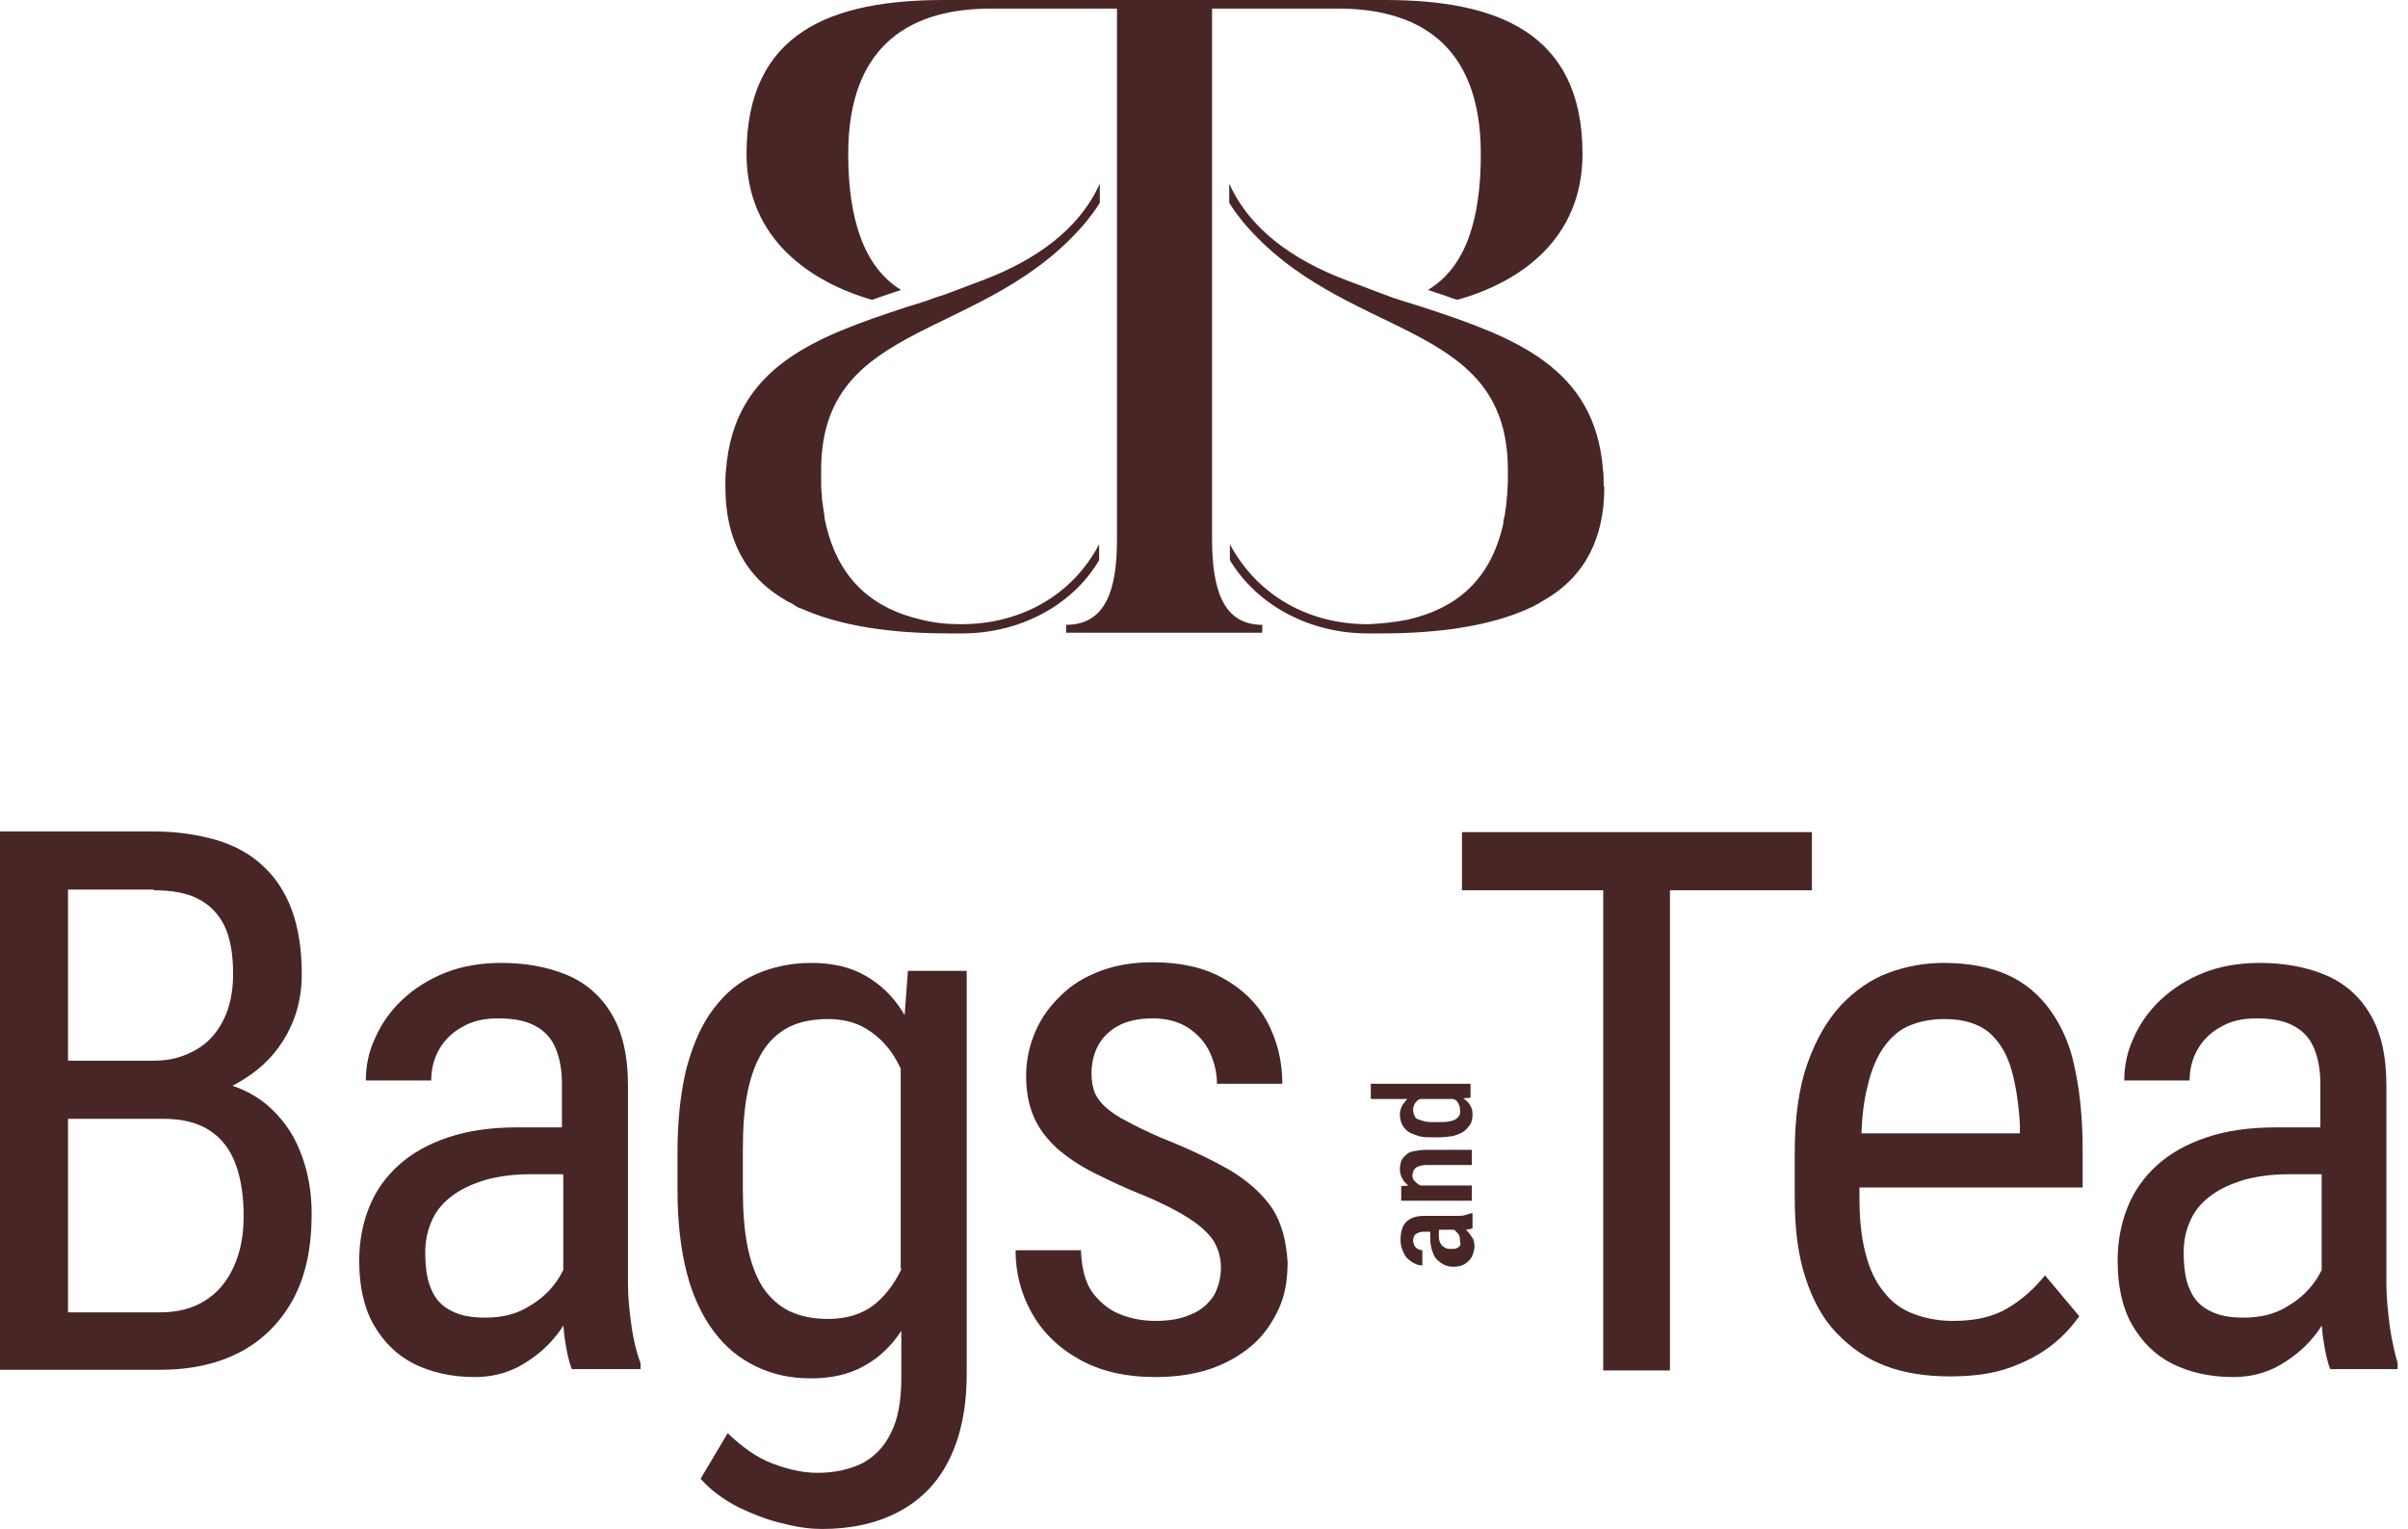 <svg width="115" height="73" viewBox="0 0 115 73" fill="none" xmlns="http://www.w3.org/2000/svg">
<path d="M57.885 25.733V0.41H63.215H63.908C67.566 0.41 70.72 1.987 70.72 7.348C70.72 10.438 70.026 12.74 68.197 13.844C68.481 13.938 68.765 14.033 69.049 14.128C69.206 14.191 69.395 14.254 69.585 14.317C72.549 13.497 75.576 11.447 75.576 7.348C75.576 1.545 71.477 0 66.147 0H63.215H57.885H53.344H48.015H45.082C39.752 0 35.653 1.514 35.653 7.348C35.653 11.416 38.712 13.466 41.645 14.317C41.834 14.254 41.991 14.191 42.181 14.128C42.464 14.033 42.748 13.938 43.032 13.844C41.234 12.74 40.509 10.407 40.509 7.348C40.509 1.987 43.663 0.41 47.321 0.41H48.015H53.344V25.764C53.344 28.098 52.839 29.832 50.916 29.832V30.211H60.282V29.832C58.39 29.832 57.885 28.098 57.885 25.733Z" fill="#482626"/>
<path d="M76.585 23.021C76.585 22.831 76.585 22.611 76.553 22.421C76.175 17.502 72.265 16.083 67.944 14.664C67.629 14.569 67.345 14.475 67.03 14.38C66.715 14.285 66.431 14.191 66.115 14.065L64.192 13.339C61.827 12.425 59.714 11.006 58.705 8.767V9.681C58.894 9.997 59.114 10.28 59.335 10.564C64.16 16.335 71.949 15.137 72.012 22.358V22.421C72.012 22.611 72.012 22.768 72.012 22.957C72.012 23.178 71.981 23.431 71.981 23.62C71.949 23.809 71.949 24.03 71.918 24.219C71.886 24.345 71.886 24.503 71.855 24.629C71.823 24.755 71.792 24.881 71.792 25.007C71.161 27.814 69.427 29.075 67.251 29.58C66.651 29.706 66.021 29.769 65.39 29.801H65.295C62.583 29.801 60.092 28.508 58.736 25.985V26.742C60.061 28.949 62.615 30.242 65.295 30.242H65.989C68.701 30.242 71.161 29.895 73.022 29.044C73.085 29.012 73.148 28.981 73.179 28.981C73.242 28.949 73.274 28.918 73.337 28.886C73.4 28.855 73.495 28.823 73.558 28.76C73.621 28.729 73.715 28.665 73.778 28.634C75.734 27.499 76.617 25.638 76.617 23.273C76.585 23.21 76.585 23.115 76.585 23.021Z" fill="#482626"/>
<path d="M52.492 26.742V25.985C51.168 28.508 48.645 29.801 45.933 29.801H45.839C45.208 29.801 44.609 29.738 43.978 29.58C41.802 29.075 40.068 27.782 39.437 25.007C39.405 24.881 39.374 24.755 39.374 24.629C39.342 24.503 39.342 24.377 39.311 24.219C39.279 24.03 39.248 23.84 39.248 23.62C39.216 23.399 39.216 23.178 39.216 22.957C39.216 22.8 39.216 22.611 39.216 22.421V22.358C39.279 15.168 47.068 16.335 51.893 10.564C52.114 10.28 52.335 9.997 52.524 9.681V8.767C51.515 11.006 49.402 12.425 47.037 13.339L45.113 14.065C44.798 14.159 44.514 14.254 44.199 14.38C43.883 14.475 43.599 14.569 43.284 14.664C38.964 16.083 35.053 17.502 34.675 22.421C34.644 22.611 34.644 22.831 34.644 23.021C34.644 23.115 34.644 23.178 34.644 23.273C34.644 25.638 35.526 27.499 37.482 28.634C37.545 28.665 37.608 28.729 37.703 28.76C37.766 28.791 37.86 28.823 37.923 28.886C37.986 28.918 38.018 28.949 38.081 28.981C38.144 29.012 38.175 29.044 38.239 29.044C40.131 29.895 42.559 30.242 45.271 30.242H45.965C48.645 30.242 51.2 28.949 52.492 26.742Z" fill="#482626"/>
<path d="M12.677 52.691C12.204 52.313 11.668 52.029 11.1 51.84C11.29 51.745 11.51 51.619 11.7 51.493C12.551 50.957 13.213 50.263 13.686 49.412C14.159 48.56 14.412 47.614 14.412 46.542C14.412 45.344 14.254 44.303 13.938 43.452C13.623 42.6 13.15 41.875 12.551 41.339C11.952 40.771 11.195 40.361 10.344 40.109C9.461 39.857 8.483 39.699 7.379 39.699H0V65.4H1.23H3.248H7.663C9.114 65.4 10.407 65.116 11.479 64.549C12.551 63.981 13.402 63.13 14.002 62.026C14.601 60.922 14.884 59.566 14.884 57.958C14.884 56.854 14.695 55.845 14.317 54.931C13.97 54.047 13.402 53.291 12.677 52.691ZM7.348 42.506C8.199 42.506 8.924 42.632 9.461 42.916C10.028 43.2 10.438 43.641 10.722 44.209C11.006 44.808 11.132 45.565 11.132 46.511C11.132 47.362 10.974 48.119 10.659 48.718C10.344 49.349 9.902 49.822 9.334 50.137C8.767 50.453 8.136 50.642 7.379 50.642H3.627H3.248V42.474H7.348V42.506ZM11.163 60.481C10.848 61.174 10.407 61.711 9.807 62.089C9.208 62.467 8.514 62.657 7.663 62.657H3.248V53.417H3.595H7.789C8.704 53.417 9.461 53.606 10.028 53.984C10.596 54.363 11.006 54.899 11.258 55.593C11.51 56.286 11.636 57.106 11.636 58.053C11.636 58.998 11.479 59.787 11.163 60.481Z" fill="#482626"/>
<path d="M29.99 61.269V51.84C29.99 50.421 29.738 49.286 29.202 48.403C28.697 47.551 27.972 46.92 27.057 46.542C26.143 46.164 25.102 45.974 23.935 45.974C22.958 45.974 22.043 46.132 21.255 46.447C20.466 46.763 19.773 47.204 19.205 47.74C18.637 48.276 18.196 48.907 17.912 49.569C17.597 50.232 17.471 50.925 17.471 51.588H20.593C20.593 51.051 20.719 50.547 20.971 50.105C21.223 49.664 21.602 49.286 22.075 49.033C22.548 48.749 23.115 48.623 23.778 48.623C24.471 48.623 25.039 48.718 25.48 48.939C25.922 49.159 26.269 49.475 26.49 49.948C26.71 50.421 26.837 51.02 26.837 51.777V53.827H24.692C23.431 53.827 22.359 53.984 21.413 54.3C20.466 54.615 19.678 55.056 19.047 55.624C18.417 56.192 17.944 56.854 17.628 57.642C17.313 58.431 17.155 59.282 17.155 60.197C17.155 61.395 17.376 62.436 17.849 63.256C18.322 64.076 18.953 64.706 19.773 65.116C20.593 65.526 21.57 65.747 22.674 65.747C23.431 65.747 24.093 65.589 24.724 65.274C25.323 64.959 25.859 64.549 26.3 64.076C26.521 63.823 26.742 63.571 26.9 63.287C26.931 63.476 26.931 63.666 26.963 63.855C27.057 64.486 27.152 64.99 27.31 65.368H30.589V65.085C30.4 64.58 30.242 63.949 30.148 63.224C30.053 62.562 29.99 61.9 29.99 61.269ZM25.26 62.373C24.661 62.751 23.967 62.909 23.178 62.909C22.516 62.909 21.98 62.814 21.57 62.593C21.16 62.404 20.813 62.057 20.624 61.616C20.403 61.174 20.309 60.544 20.309 59.787C20.309 59.188 20.435 58.683 20.656 58.21C20.876 57.737 21.223 57.358 21.665 57.043C22.106 56.728 22.611 56.507 23.241 56.318C23.841 56.16 24.535 56.066 25.26 56.066H26.9V60.638C26.837 60.764 26.773 60.859 26.71 60.985C26.332 61.584 25.859 62.026 25.26 62.373Z" fill="#482626"/>
<path d="M43.203 48.466C43.172 48.403 43.14 48.371 43.108 48.308C42.635 47.551 42.036 46.983 41.311 46.574C40.586 46.164 39.734 45.974 38.757 45.974C37.779 45.974 36.896 46.164 36.108 46.511C35.319 46.857 34.657 47.394 34.089 48.15C33.522 48.876 33.112 49.822 32.797 50.957C32.513 52.092 32.355 53.448 32.355 55.025V56.822C32.355 58.336 32.513 59.661 32.797 60.764C33.08 61.868 33.522 62.814 34.089 63.571C34.657 64.328 35.319 64.864 36.108 65.242C36.896 65.621 37.748 65.81 38.725 65.81C39.703 65.81 40.554 65.621 41.279 65.211C41.973 64.832 42.572 64.265 43.045 63.539V65.778C43.045 66.882 42.888 67.765 42.541 68.427C42.225 69.09 41.752 69.563 41.153 69.878C40.554 70.162 39.86 70.32 39.04 70.32C38.347 70.32 37.653 70.162 36.896 69.878C36.139 69.594 35.445 69.09 34.752 68.427L33.459 70.603C33.932 71.139 34.531 71.581 35.256 71.959C35.981 72.306 36.707 72.59 37.432 72.748C38.157 72.937 38.757 73 39.261 73C40.617 73 41.816 72.748 42.856 72.212C43.897 71.675 44.717 70.887 45.284 69.783C45.852 68.68 46.167 67.292 46.167 65.621V46.353H43.361L43.203 48.466ZM43.014 60.67C42.667 61.364 42.225 61.931 41.689 62.341C41.122 62.751 40.428 62.972 39.545 62.972C38.82 62.972 38.221 62.846 37.684 62.593C37.18 62.341 36.77 61.963 36.423 61.458C36.108 60.953 35.855 60.291 35.698 59.503C35.54 58.715 35.477 57.8 35.477 56.728V54.93C35.477 53.858 35.54 52.944 35.698 52.155C35.855 51.367 36.108 50.705 36.423 50.2C36.738 49.696 37.18 49.286 37.684 49.033C38.189 48.781 38.82 48.655 39.545 48.655C40.176 48.655 40.743 48.781 41.216 49.033C41.689 49.286 42.099 49.633 42.446 50.074C42.667 50.358 42.856 50.673 43.014 51.02V60.512C43.045 60.607 43.045 60.638 43.014 60.67Z" fill="#482626"/>
<path d="M60.768 57.706C60.295 57.012 59.633 56.413 58.75 55.877C57.867 55.372 56.763 54.836 55.47 54.331C54.808 54.047 54.24 53.764 53.83 53.543C53.389 53.322 53.074 53.101 52.821 52.881C52.569 52.66 52.411 52.439 52.285 52.187C52.191 51.935 52.127 51.619 52.127 51.272C52.127 50.799 52.222 50.358 52.411 49.979C52.6 49.601 52.916 49.254 53.357 49.002C53.799 48.75 54.367 48.623 55.06 48.623C55.722 48.623 56.29 48.781 56.732 49.065C57.205 49.38 57.551 49.759 57.772 50.232C57.993 50.705 58.119 51.209 58.119 51.745H61.241C61.241 50.642 60.989 49.664 60.516 48.781C60.043 47.898 59.318 47.204 58.403 46.7C57.489 46.195 56.385 45.943 55.06 45.943C54.146 45.943 53.326 46.069 52.569 46.353C51.812 46.637 51.181 47.015 50.677 47.52C50.141 48.024 49.731 48.592 49.447 49.254C49.163 49.916 49.005 50.61 49.005 51.367C49.005 52.124 49.132 52.786 49.384 53.354C49.636 53.921 50.015 54.394 50.488 54.836C50.961 55.246 51.56 55.656 52.254 56.003C52.947 56.349 53.736 56.728 54.619 57.075C55.533 57.453 56.259 57.832 56.795 58.178C57.331 58.525 57.709 58.872 57.962 59.251C58.182 59.629 58.308 60.039 58.308 60.512C58.308 61.017 58.182 61.49 57.962 61.868C57.709 62.247 57.362 62.562 56.889 62.751C56.416 62.972 55.849 63.066 55.155 63.066C54.619 63.066 54.083 62.972 53.578 62.783C53.042 62.593 52.6 62.247 52.222 61.773C51.844 61.3 51.654 60.575 51.623 59.692H48.501C48.501 60.764 48.753 61.742 49.258 62.657C49.762 63.571 50.519 64.328 51.528 64.895C52.538 65.463 53.736 65.747 55.186 65.747C56.133 65.747 57.015 65.621 57.772 65.368C58.529 65.116 59.191 64.738 59.759 64.265C60.327 63.792 60.737 63.193 61.052 62.53C61.367 61.868 61.493 61.111 61.493 60.26C61.43 59.251 61.21 58.399 60.768 57.706Z" fill="#482626"/>
<path d="M70.103 58.809C70.071 58.778 70.04 58.746 70.008 58.715C70.134 58.683 70.229 58.683 70.323 58.651V57.926H70.26C70.166 57.958 70.071 57.989 69.945 58.021C69.819 58.052 69.693 58.052 69.535 58.052H67.958C67.706 58.052 67.485 58.115 67.328 58.21C67.17 58.305 67.044 58.431 66.981 58.62C66.918 58.778 66.886 58.967 66.886 59.188C66.886 59.377 66.918 59.535 66.981 59.692C67.044 59.85 67.107 59.976 67.202 60.071C67.296 60.165 67.422 60.26 67.549 60.323C67.675 60.386 67.801 60.417 67.927 60.417V59.692C67.832 59.692 67.769 59.661 67.706 59.629C67.643 59.598 67.58 59.535 67.549 59.471C67.517 59.408 67.485 59.314 67.485 59.219C67.485 59.125 67.517 59.062 67.549 58.998C67.58 58.935 67.643 58.904 67.706 58.872C67.769 58.841 67.864 58.809 67.99 58.809H68.305V59.125C68.305 59.345 68.337 59.535 68.4 59.724C68.463 59.913 68.526 60.039 68.621 60.134C68.715 60.228 68.841 60.323 68.968 60.386C69.094 60.449 69.251 60.481 69.409 60.481C69.63 60.481 69.787 60.449 69.945 60.354C70.103 60.26 70.197 60.165 70.292 60.008C70.355 59.85 70.418 59.692 70.418 59.503C70.418 59.377 70.387 59.251 70.355 59.156C70.229 58.967 70.166 58.872 70.103 58.809ZM69.724 59.471C69.693 59.535 69.63 59.566 69.567 59.598C69.504 59.629 69.409 59.629 69.314 59.629C69.22 59.629 69.157 59.629 69.062 59.598C68.999 59.566 68.936 59.535 68.873 59.471C68.81 59.408 68.778 59.345 68.747 59.251C68.715 59.156 68.715 59.062 68.715 58.967V58.715H69.441C69.441 58.715 69.472 58.715 69.472 58.746C69.535 58.778 69.598 58.872 69.661 58.935C69.724 59.03 69.724 59.125 69.724 59.251C69.756 59.345 69.756 59.408 69.724 59.471Z" fill="#482626"/>
<path d="M67.738 55.687C67.833 55.656 67.959 55.624 68.116 55.624H70.292V54.899H68.116C67.896 54.899 67.706 54.931 67.517 54.962C67.328 54.993 67.233 55.057 67.139 55.151C67.044 55.214 66.981 55.309 66.918 55.435C66.886 55.561 66.855 55.656 66.855 55.813C66.855 55.971 66.886 56.129 66.981 56.286C67.044 56.413 67.139 56.507 67.265 56.602L66.918 56.633V57.327H70.292V56.602H67.864C67.833 56.602 67.801 56.57 67.769 56.57C67.675 56.507 67.612 56.444 67.549 56.381C67.486 56.318 67.454 56.223 67.454 56.129C67.454 56.034 67.486 55.94 67.517 55.877C67.58 55.75 67.675 55.719 67.738 55.687Z" fill="#482626"/>
<path d="M66.981 52.755C66.918 52.881 66.855 53.007 66.855 53.196C66.855 53.354 66.886 53.511 66.949 53.669C67.013 53.795 67.107 53.921 67.233 54.016C67.359 54.111 67.549 54.174 67.738 54.237C67.927 54.3 68.179 54.3 68.463 54.3H68.715C68.968 54.3 69.22 54.268 69.409 54.237C69.598 54.174 69.788 54.111 69.914 54.016C70.04 53.921 70.135 53.795 70.229 53.669C70.292 53.543 70.324 53.385 70.324 53.196C70.324 53.038 70.292 52.881 70.198 52.755C70.135 52.628 70.008 52.534 69.882 52.439L70.229 52.408V51.745H65.467V52.471H67.202C67.139 52.565 67.044 52.66 66.981 52.755ZM69.693 53.259C69.661 53.322 69.598 53.385 69.504 53.448C69.409 53.511 69.315 53.511 69.188 53.543C69.062 53.574 68.905 53.574 68.747 53.574H68.495C68.337 53.574 68.179 53.574 68.053 53.543C67.927 53.511 67.832 53.48 67.738 53.448C67.643 53.417 67.58 53.354 67.549 53.259C67.517 53.196 67.486 53.101 67.486 52.975C67.486 52.881 67.517 52.786 67.549 52.723C67.58 52.66 67.643 52.597 67.706 52.534C67.738 52.502 67.769 52.502 67.832 52.471H69.409C69.504 52.502 69.598 52.565 69.63 52.66C69.693 52.755 69.725 52.849 69.725 52.975C69.756 53.101 69.725 53.196 69.693 53.259Z" fill="#482626"/>
<path d="M86.532 42.506V39.73H79.752H76.567H69.819V42.506H76.567V65.432H79.752V42.506H86.532Z" fill="#482626"/>
<path d="M97.948 48.277C97.411 47.52 96.718 46.921 95.866 46.542C95.015 46.164 94.006 45.974 92.807 45.974C91.924 45.974 91.041 46.132 90.19 46.447C89.338 46.763 88.582 47.299 87.919 47.993C87.257 48.718 86.721 49.633 86.311 50.799C85.901 51.966 85.712 53.385 85.712 55.057V57.201C85.712 58.652 85.87 59.913 86.216 60.985C86.563 62.057 87.036 62.94 87.699 63.634C88.361 64.328 89.118 64.864 90.032 65.211C90.947 65.558 91.987 65.716 93.123 65.716C94.226 65.716 95.172 65.589 95.961 65.305C96.749 65.022 97.411 64.675 97.979 64.233C98.547 63.792 98.957 63.319 99.303 62.846L97.664 60.891C97.159 61.521 96.56 62.057 95.866 62.467C95.172 62.877 94.321 63.066 93.28 63.066C92.555 63.066 91.924 62.94 91.357 62.72C90.789 62.499 90.316 62.152 89.938 61.647C89.559 61.174 89.275 60.575 89.086 59.818C88.897 59.093 88.802 58.21 88.802 57.169V56.696H99.461V54.867C99.461 53.417 99.335 52.124 99.083 50.989C98.894 49.98 98.484 49.033 97.948 48.277ZM96.402 54.111H88.897C88.928 53.259 89.023 52.502 89.181 51.903C89.37 51.052 89.654 50.421 90.001 49.948C90.348 49.475 90.757 49.128 91.262 48.939C91.735 48.75 92.271 48.655 92.87 48.655C93.785 48.655 94.479 48.876 94.983 49.286C95.488 49.727 95.835 50.295 96.055 51.052C96.276 51.809 96.402 52.691 96.465 53.669V54.111H96.402Z" fill="#482626"/>
<path d="M114.126 63.287C114.031 62.562 113.968 61.9 113.968 61.269V51.84C113.968 50.421 113.716 49.286 113.18 48.403C112.675 47.551 111.95 46.921 111.035 46.542C110.121 46.164 109.08 45.974 107.913 45.974C106.936 45.974 106.021 46.132 105.233 46.447C104.444 46.763 103.751 47.204 103.183 47.74C102.615 48.277 102.174 48.907 101.89 49.569C101.575 50.232 101.449 50.925 101.449 51.588H104.571C104.571 51.052 104.697 50.547 104.949 50.106C105.201 49.664 105.58 49.286 106.053 49.033C106.526 48.75 107.093 48.623 107.756 48.623C108.449 48.623 109.017 48.718 109.459 48.939C109.9 49.16 110.247 49.475 110.468 49.948C110.688 50.421 110.815 51.02 110.815 51.777V53.827H108.67C107.409 53.827 106.337 53.984 105.391 54.3C104.444 54.615 103.656 55.057 103.025 55.624C102.395 56.192 101.922 56.854 101.606 57.642C101.291 58.431 101.133 59.282 101.133 60.197C101.133 61.395 101.354 62.436 101.827 63.256C102.3 64.076 102.931 64.706 103.751 65.116C104.571 65.526 105.548 65.747 106.652 65.747C107.409 65.747 108.071 65.589 108.702 65.274C109.301 64.959 109.837 64.549 110.278 64.076C110.499 63.823 110.72 63.571 110.878 63.287C110.909 63.477 110.909 63.666 110.941 63.855C111.035 64.486 111.13 64.99 111.288 65.369H114.504V65.085C114.378 64.612 114.22 64.013 114.126 63.287ZM109.238 62.373C108.639 62.751 107.945 62.909 107.156 62.909C106.494 62.909 105.958 62.814 105.548 62.593C105.138 62.404 104.791 62.057 104.602 61.616C104.381 61.174 104.287 60.544 104.287 59.787C104.287 59.188 104.413 58.683 104.634 58.21C104.854 57.737 105.201 57.359 105.643 57.043C106.084 56.728 106.589 56.507 107.22 56.318C107.819 56.16 108.512 56.066 109.238 56.066H110.878V60.638C110.815 60.764 110.751 60.859 110.688 60.985C110.31 61.584 109.837 62.026 109.238 62.373Z" fill="#482626"/>
</svg>
